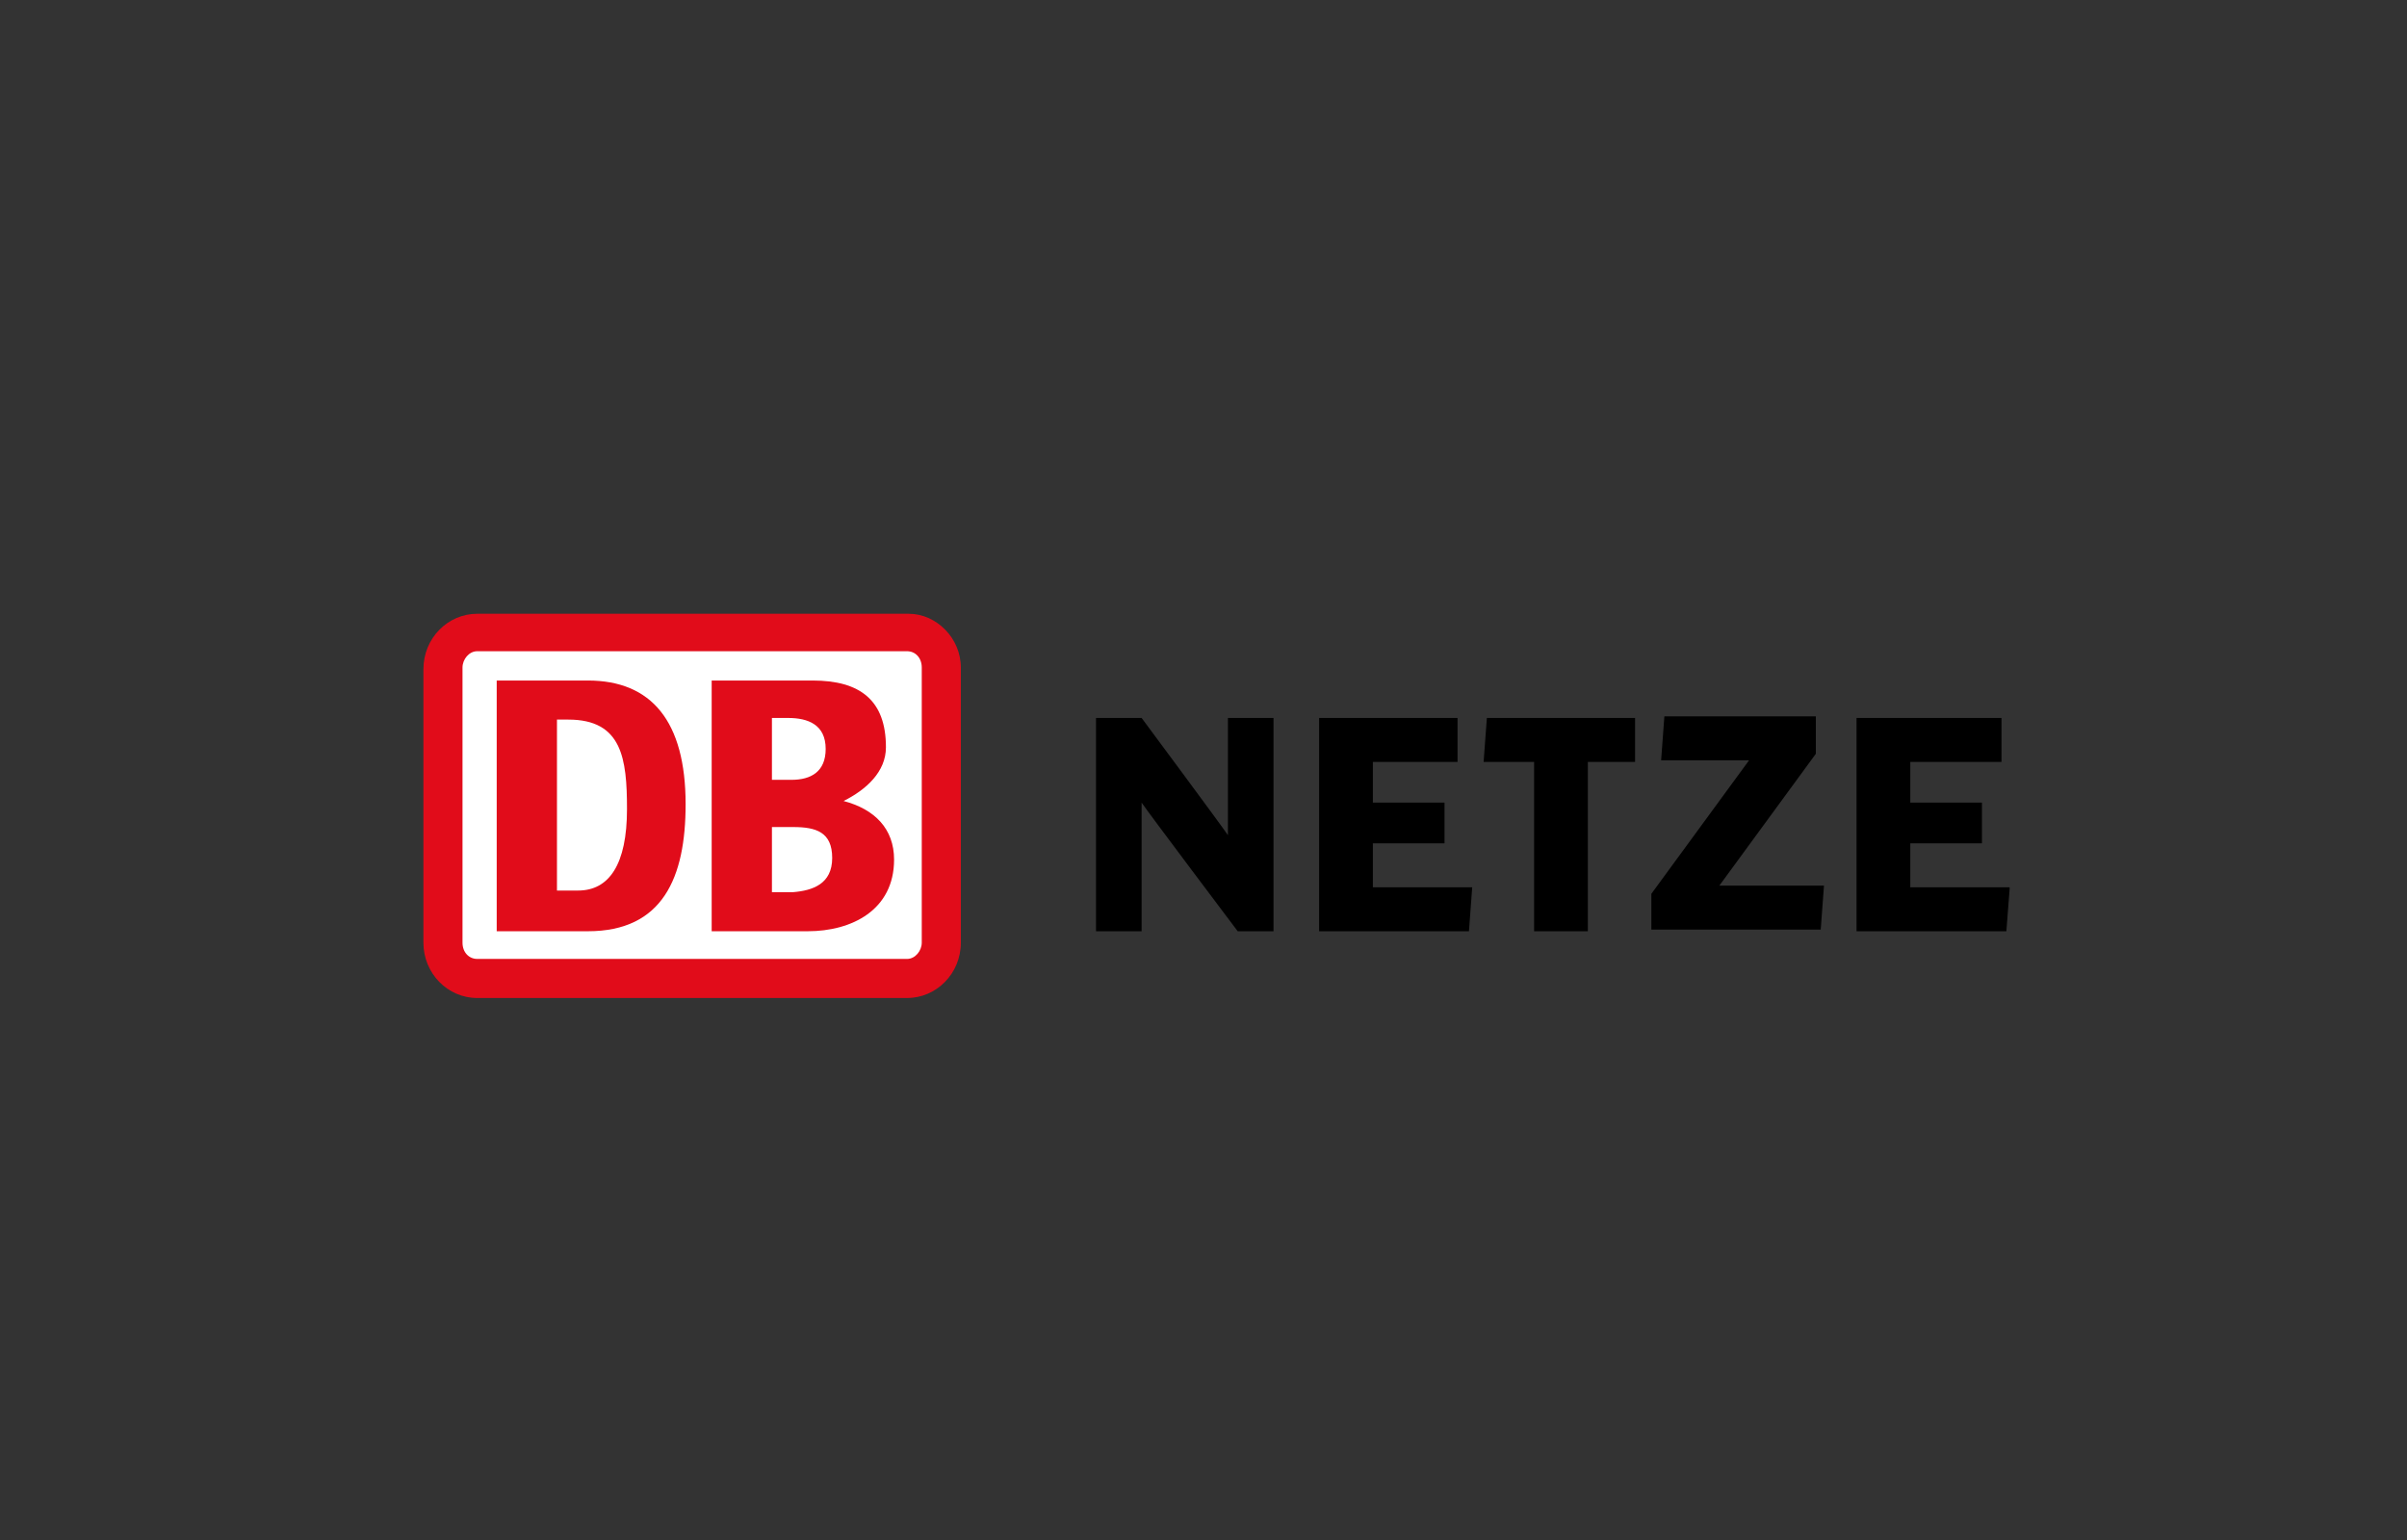 <?xml version="1.0" encoding="utf-8"?>
<!-- Generator: Adobe Illustrator 22.1.0, SVG Export Plug-In . SVG Version: 6.00 Build 0)  -->
<svg version="1.1" id="Ebene_1" xmlns="http://www.w3.org/2000/svg" xmlns:xlink="http://www.w3.org/1999/xlink" x="0px" y="0px"
	 viewBox="0 0 147.8 94.6" style="enable-background:new 0 0 147.8 94.6;" xml:space="preserve">
<rect x="0" y="0" width="147.8" height="94.6" fill="#333333" stroke="none"/>
<style type="text/css">
	.st0{clip-path:url(#SVGID_2_);fill:#E10C1A;}
	.st1{clip-path:url(#SVGID_2_);fill:#FFFFFF;}
	.st2{clip-path:url(#SVGID_4_);}
</style>
<g>
	<defs>
		<rect id="SVGID_1_" x="26" y="37.7" width="97.4" height="23.6"/>
	</defs>
	<clipPath id="SVGID_2_">
		<use xlink:href="#SVGID_1_"  style="overflow:visible;"/>
	</clipPath>
	<path class="st0" d="M55.8,37.7H29.3c-1.8,0-3.3,1.5-3.3,3.4v16.8c0,1.9,1.5,3.4,3.3,3.4h26.4c1.8,0,3.3-1.5,3.3-3.4V41
		C59,39.2,57.5,37.7,55.8,37.7"/>
	<path class="st1" d="M56.6,57.9c0,0.5-0.4,1-0.9,1H29.3c-0.5,0-0.9-0.4-0.9-1V41c0-0.5,0.4-1,0.9-1h26.4c0.5,0,0.9,0.4,0.9,1V57.9z
		"/>
	<path class="st0" d="M51.1,52.7c0-1.6-1-1.9-2.4-1.9h-1.3v4h1.3C49.9,54.7,51.1,54.3,51.1,52.7 M47.3,47.9h1.3
		c1.2,0,2.1-0.5,2.1-1.9c0-1.5-1.1-1.9-2.3-1.9h-1V47.9z M49.6,57.2h-5.9V41.8h6.2c2.9,0,4.5,1.2,4.5,4.1c0,1.5-1.2,2.6-2.6,3.3
		c1.9,0.5,3.1,1.7,3.1,3.6C54.9,55.9,52.3,57.2,49.6,57.2"/>
	<path class="st0" d="M38.5,49.7c0-3.1-0.3-5.5-3.6-5.5h-0.7v10.5h1.3C37.4,54.7,38.5,53.1,38.5,49.7 M36.1,57.2h-5.6V41.8h5.6
		c3.9,0,6,2.5,6,7.6C42.1,53.9,40.7,57.2,36.1,57.2"/>
</g>
<polygon points="91.3,44.1 91.1,46.8 94.2,46.8 94.2,57.2 97.5,57.2 97.5,46.8 100.4,46.8 100.4,44.1 "/>
<g>
	<defs>
		<rect id="SVGID_3_" x="26" y="37.7" width="97.4" height="23.6"/>
	</defs>
	<clipPath id="SVGID_4_">
		<use xlink:href="#SVGID_3_"  style="overflow:visible;"/>
	</clipPath>
	<path class="st2" d="M105.5,54.5c0.3-0.4,6-8.2,6-8.2v-2.3h-9.3l-0.2,2.7h5.4c-0.3,0.4-6,8.2-6,8.2v2.2h10.4l0.2-2.7H105.5z"/>
	<path class="st2" d="M75.4,44.1v7.2c-0.4-0.6-5.3-7.2-5.3-7.2h-2.8v13.1h2.8v-7.9c0.4,0.6,5.9,7.9,5.9,7.9h2.2V44.1H75.4z"/>
</g>
<polygon points="84.3,54.5 84.3,51.8 88.7,51.8 88.7,49.3 84.3,49.3 84.3,46.8 89.5,46.8 89.5,44.1 81,44.1 81,57.2 90.2,57.2 
	90.4,54.5 "/>
<polygon points="114,44.1 114,57.2 123.2,57.2 123.4,54.6 123.4,54.5 117.3,54.5 117.3,51.8 121.7,51.8 121.7,49.3 117.3,49.3 
	117.3,46.8 122.9,46.8 122.9,44.1 "/>
</svg>
